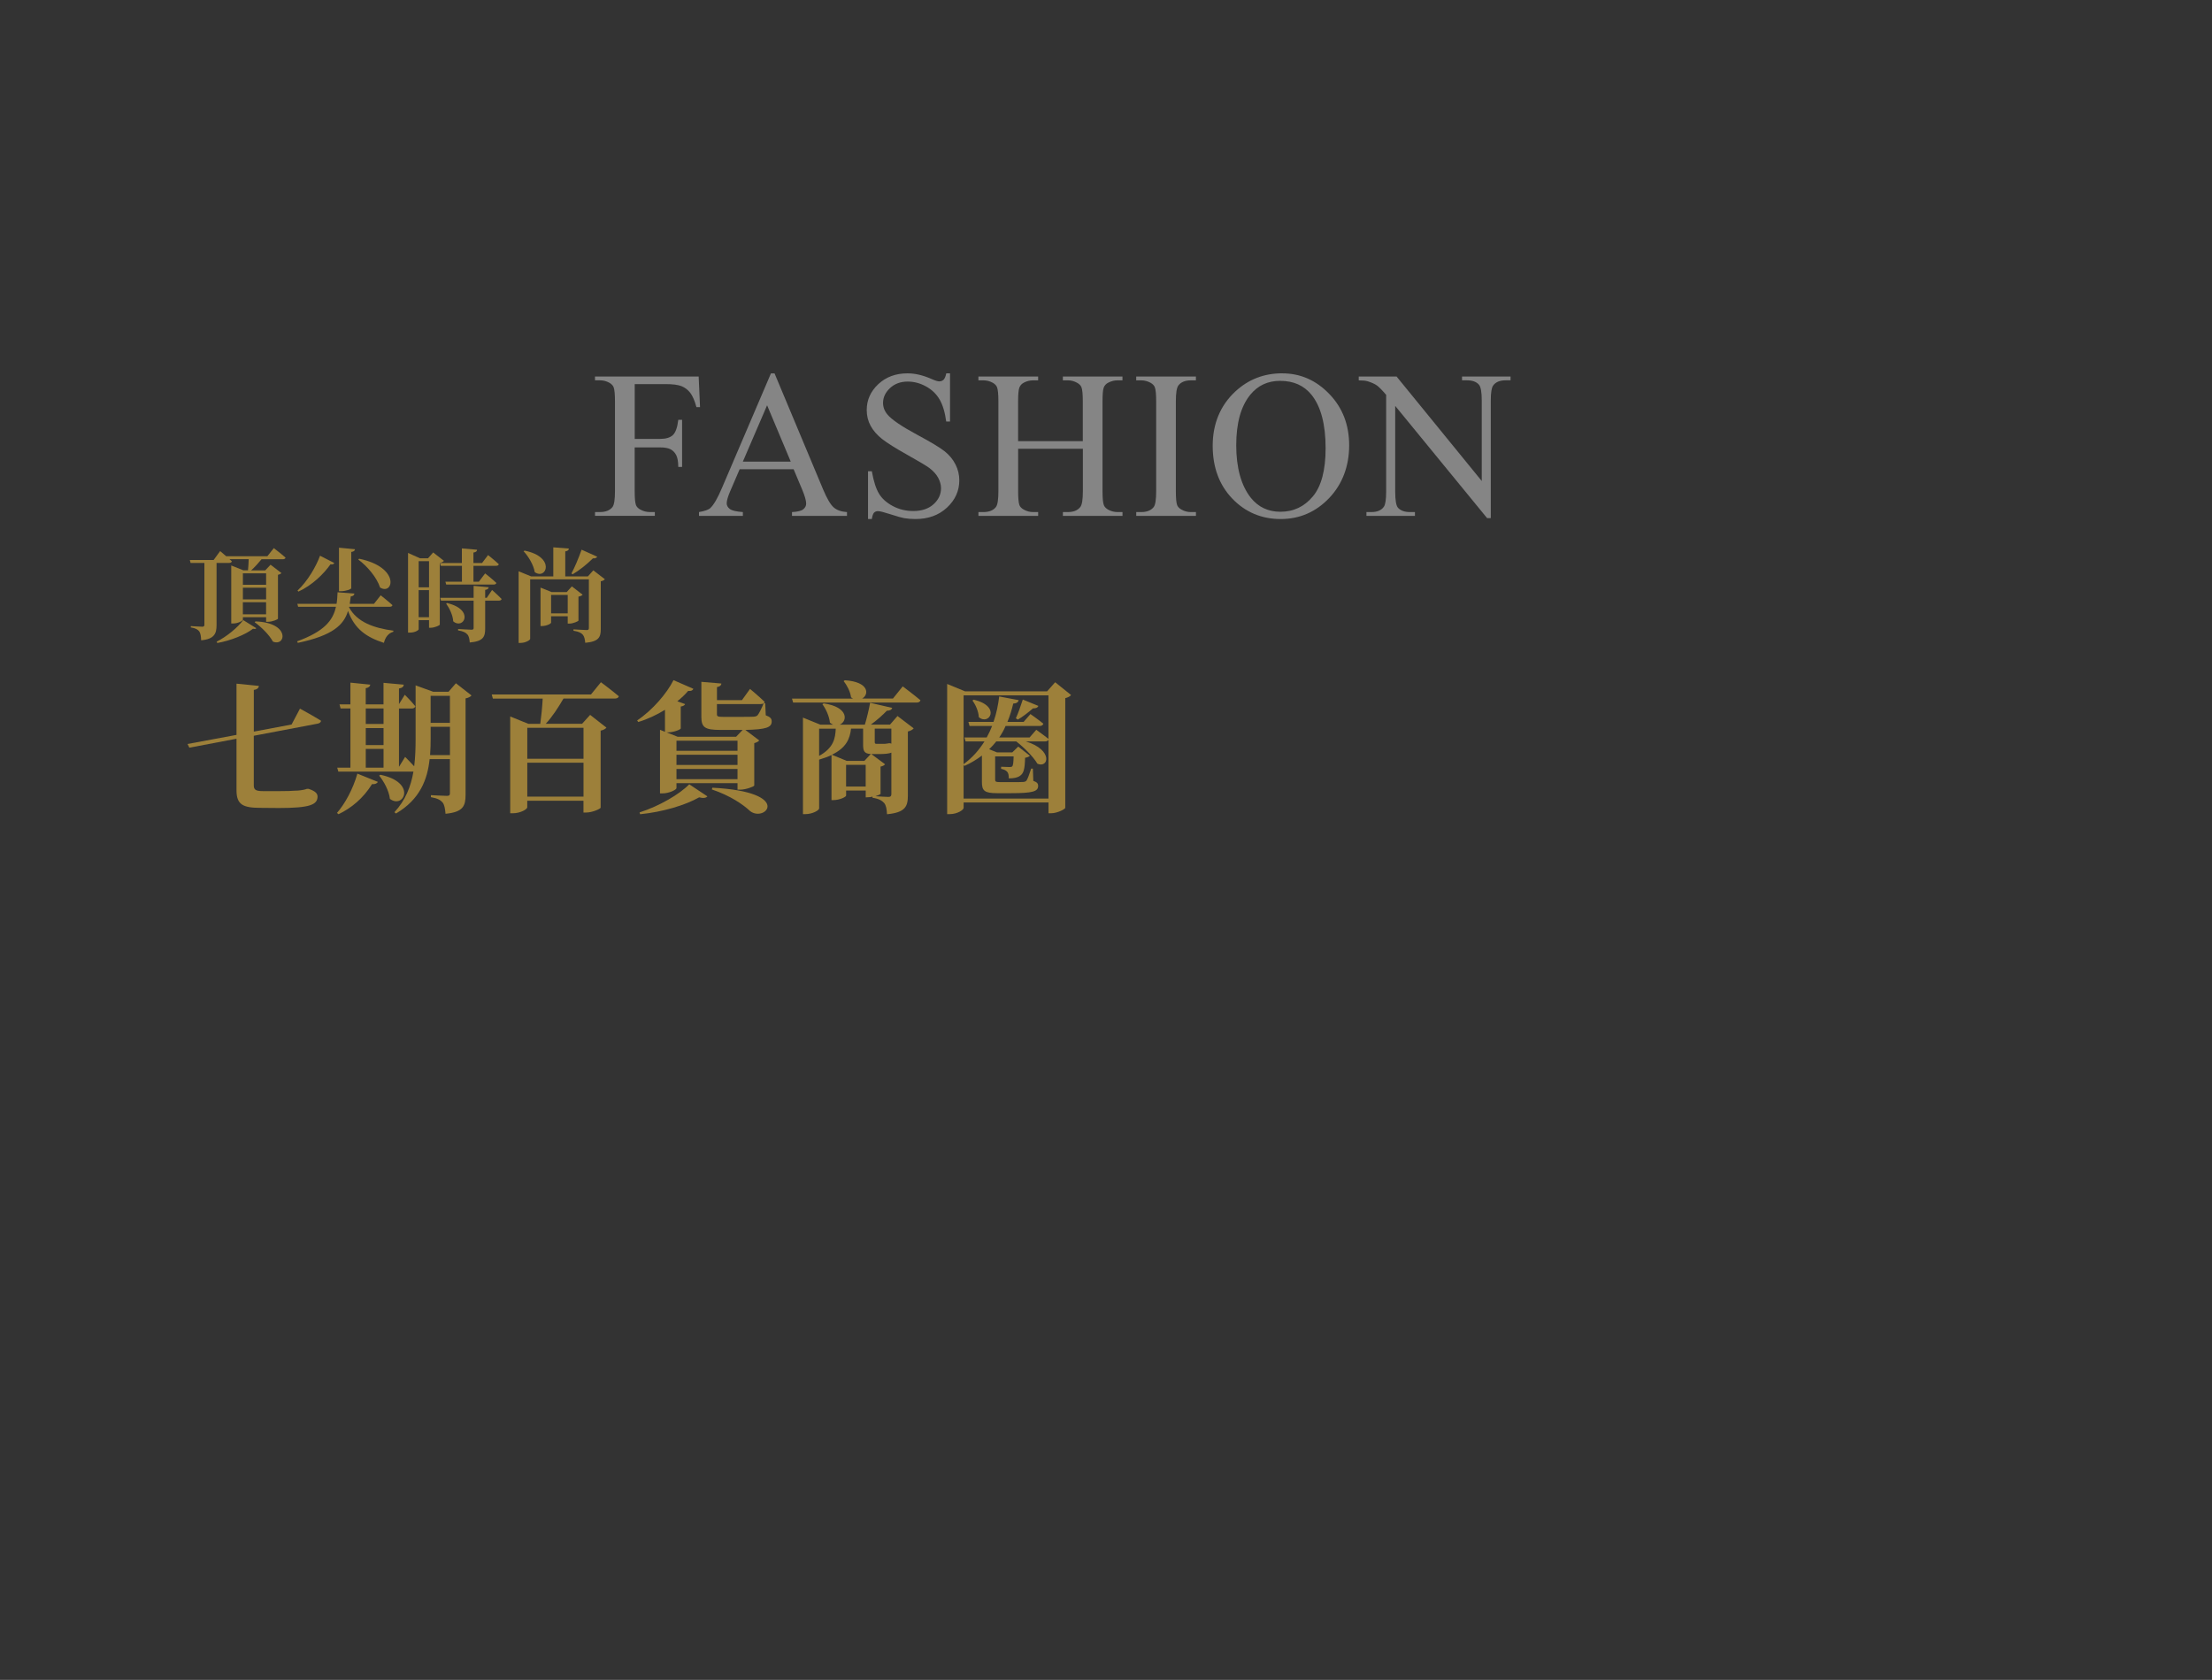 <?xml version="1.0" encoding="UTF-8"?>
<svg id="uuid-2e55b97d-17ab-480e-af3f-d6b79a7c71a9" data-name="Layer 1" xmlns="http://www.w3.org/2000/svg" viewBox="0 0 720 546.88">
  <rect x="0" y="0" width="720" height="546.88" fill="#333333" stroke="none"/>
  <g style="opacity: .4;">
    <g>
      <path d="M206.6,125.05v17.83h8.26c1.9,0,3.28-.42,4.16-1.25.88-.84,1.47-2.49,1.76-4.97h1.24v15.35h-1.24c-.02-1.76-.25-3.06-.69-3.88-.43-.83-1.04-1.44-1.81-1.86-.77-.41-1.91-.62-3.43-.62h-8.26v14.25c0,2.3.14,3.81.43,4.55.22.56.69,1.04,1.41,1.44.98.54,2.01.8,3.08.8h1.64v1.24h-19.47v-1.24h1.61c1.87,0,3.23-.55,4.08-1.64.54-.71.8-2.43.8-5.15v-29.3c0-2.3-.15-3.81-.44-4.55-.22-.56-.68-1.04-1.37-1.44-.96-.54-1.98-.8-3.08-.8h-1.61v-1.24h33.75l.44,9.97h-1.17c-.58-2.12-1.25-3.67-2.02-4.67-.77-.99-1.72-1.71-2.84-2.16-1.13-.45-2.87-.67-5.24-.67h-10Z" style="fill: #fff;"/>
      <path d="M258.32,152.75h-17.56l-3.08,7.16c-.76,1.76-1.14,3.08-1.14,3.95,0,.69.33,1.3.99,1.82.66.52,2.08.86,4.27,1.02v1.24h-14.28v-1.24c1.9-.33,3.12-.77,3.68-1.3,1.14-1.07,2.4-3.25,3.78-6.52l15.96-37.33h1.17l15.79,37.73c1.27,3.03,2.43,5,3.46,5.9,1.04.9,2.48,1.41,4.33,1.52v1.24h-17.9v-1.24c1.81-.09,3.03-.39,3.66-.9.64-.51.95-1.14.95-1.87,0-.98-.45-2.53-1.34-4.65l-2.74-6.52ZM257.38,150.27l-7.69-18.33-7.89,18.33h15.59Z" style="fill: #fff;"/>
      <path d="M309.23,121.54v15.69h-1.24c-.4-3.01-1.12-5.41-2.16-7.19s-2.51-3.2-4.43-4.25c-1.92-1.05-3.9-1.57-5.95-1.57-2.32,0-4.24.71-5.75,2.12-1.52,1.42-2.27,3.03-2.27,4.83,0,1.38.48,2.64,1.44,3.78,1.38,1.67,4.67,3.9,9.87,6.69,4.24,2.27,7.13,4.02,8.68,5.23,1.55,1.22,2.74,2.65,3.58,4.3.84,1.65,1.25,3.38,1.25,5.19,0,3.43-1.33,6.39-4,8.88-2.67,2.49-6.09,3.73-10.29,3.73-1.32,0-2.55-.1-3.71-.3-.69-.11-2.12-.52-4.3-1.22-2.17-.7-3.55-1.05-4.13-1.05s-1,.17-1.32.5c-.32.33-.56,1.03-.72,2.07h-1.24v-15.56h1.24c.58,3.26,1.36,5.69,2.34,7.31.98,1.62,2.48,2.96,4.5,4.03,2.02,1.07,4.23,1.61,6.64,1.61,2.79,0,4.99-.74,6.61-2.21,1.62-1.47,2.43-3.21,2.43-5.22,0-1.11-.31-2.24-.92-3.38-.61-1.14-1.57-2.2-2.86-3.18-.87-.67-3.24-2.09-7.12-4.26-3.88-2.17-6.64-3.91-8.28-5.2-1.64-1.29-2.88-2.72-3.73-4.28-.85-1.56-1.27-3.28-1.27-5.15,0-3.26,1.25-6.06,3.75-8.41,2.5-2.35,5.68-3.53,9.53-3.53,2.41,0,4.96.59,7.66,1.77,1.25.56,2.13.84,2.64.84.58,0,1.05-.17,1.42-.52.37-.35.66-1.04.89-2.09h1.24Z" style="fill: #fff;"/>
      <path d="M331.38,143.62h21.07v-12.98c0-2.32-.15-3.85-.44-4.58-.22-.56-.69-1.04-1.4-1.44-.96-.54-1.97-.8-3.04-.8h-1.61v-1.24h19.4v1.24h-1.61c-1.07,0-2.09.26-3.04.77-.71.36-1.2.9-1.46,1.62-.26.72-.38,2.2-.38,4.43v29.27c0,2.3.14,3.81.44,4.55.22.56.68,1.04,1.37,1.44.98.54,2.01.8,3.08.8h1.61v1.24h-19.4v-1.24h1.61c1.85,0,3.2-.55,4.05-1.64.56-.71.84-2.43.84-5.15v-13.82h-21.07v13.82c0,2.3.14,3.81.43,4.55.22.56.69,1.04,1.41,1.44.96.54,1.97.8,3.04.8h1.64v1.24h-19.44v-1.24h1.61c1.87,0,3.23-.55,4.08-1.64.54-.71.8-2.43.8-5.15v-29.27c0-2.32-.15-3.85-.44-4.58-.22-.56-.68-1.04-1.37-1.44-.98-.54-2.01-.8-3.08-.8h-1.61v-1.24h19.44v1.24h-1.64c-1.07,0-2.09.26-3.04.77-.69.36-1.17.9-1.44,1.62s-.4,2.2-.4,4.43v12.98Z" style="fill: #fff;"/>
      <path d="M389.28,166.7v1.24h-19.44v-1.24h1.61c1.87,0,3.23-.55,4.08-1.64.54-.71.8-2.43.8-5.15v-29.3c0-2.3-.15-3.81-.44-4.55-.22-.56-.68-1.04-1.37-1.44-.98-.54-2.01-.8-3.08-.8h-1.61v-1.24h19.44v1.24h-1.64c-1.85,0-3.2.55-4.05,1.64-.56.71-.84,2.43-.84,5.15v29.3c0,2.3.14,3.81.43,4.55.22.56.69,1.04,1.41,1.44.96.54,1.97.8,3.04.8h1.64Z" style="fill: #fff;"/>
      <path d="M417.38,121.54c5.89,0,10.99,2.24,15.3,6.71,4.32,4.47,6.47,10.05,6.47,16.74s-2.17,12.61-6.52,17.16c-4.35,4.55-9.61,6.82-15.79,6.82s-11.49-2.22-15.74-6.66c-4.25-4.44-6.37-10.18-6.37-17.23s2.45-13.08,7.36-17.63c4.26-3.95,9.35-5.92,15.29-5.92ZM416.74,123.98c-4.06,0-7.31,1.5-9.77,4.52-3.06,3.75-4.58,9.23-4.58,16.46s1.58,13.1,4.75,17.09c2.43,3.03,5.64,4.55,9.63,4.55,4.26,0,7.78-1.66,10.55-4.98,2.78-3.32,4.16-8.56,4.16-15.72,0-7.76-1.53-13.55-4.58-17.36-2.45-3.03-5.84-4.55-10.17-4.55Z" style="fill: #fff;"/>
      <path d="M442.27,122.57h12.31l27.73,34.02v-26.16c0-2.79-.31-4.53-.94-5.22-.83-.94-2.13-1.4-3.91-1.4h-1.57v-1.24h15.79v1.24h-1.61c-1.92,0-3.28.58-4.08,1.74-.49.71-.74,2.34-.74,4.88v38.24h-1.2l-29.91-36.53v27.93c0,2.79.3,4.53.9,5.22.85.94,2.15,1.41,3.91,1.41h1.61v1.24h-15.79v-1.24h1.57c1.94,0,3.31-.58,4.11-1.74.49-.71.74-2.34.74-4.88v-31.54c-1.32-1.54-2.31-2.55-2.99-3.04-.68-.49-1.68-.95-2.99-1.37-.65-.2-1.63-.3-2.94-.3v-1.24Z" style="fill: #fff;"/>
    </g>
  </g>
  <g>
    <path d="M82.61,239.52v16.17c0,1.43.69,1.85,2.96,1.85h5.78c1.89,0,3.74-.05,4.62-.14.6,0,1.43-.05,1.94-.14.65-.09,1.43-.23,1.99-.46h.46l.23.05c1.99.69,2.77,1.43,2.77,2.45,0,2.68-2.54,3.74-12.57,3.74l-5.91-.05c-5.73,0-7.9-.97-7.9-5.73v-16.77l-15.34,2.91-.6-1.2,15.94-2.96v-16.68l7.3.74c-.09.6-.51,1.15-1.66,1.29v13.58l12.29-2.31,2.73-5.17s4.16,2.26,6.84,3.93c0,.51-.51.88-1.15.97l-20.7,3.93Z" style="fill: #9d803a;"/>
    <path d="M109.68,264.65c2.59-2.96,5.22-7.76,6.65-12.8l6.65,2.68c-.23.51-.88.83-1.89.74-2.86,4.62-6.75,7.81-10.9,9.79l-.51-.42ZM153.48,226.39c-.32.42-1.02.79-1.94.97v31.37c0,3.6-.74,5.64-6.52,6.19-.14-1.66-.37-2.96-.97-3.7-.69-.79-1.66-1.34-3.79-1.71v-.65s4.3.23,5.22.23c.79,0,.97-.28.97-.92v-11.04h-6.61c-.69,6.61-3.14,13.12-10.95,17.7l-.51-.42c3.6-3.88,5.36-8.36,6.19-13.21h-24.44l-.37-1.29h4.3v-19.27h-3.19l-.37-1.34h3.56v-7.07l6.47.65c-.09.55-.42.97-1.48,1.16v5.27h5.78v-7.02l6.61.6c-.09.6-.42,1.06-1.57,1.25v5.08l1.89-3.05s2.22,2.22,3.42,3.74c-.09.51-.55.74-1.15.74h-4.16v18.99l1.99-3.23s1.62,1.57,2.96,3.05c.37-2.91.46-5.96.46-9.01v-17.33l5.73,2.08h4.99l2.4-2.77,5.08,3.97ZM119.06,230.64v5.04h5.78v-5.04h-5.78ZM119.06,242.56h5.78v-5.54h-5.78v5.54ZM119.06,249.91h5.78v-6.1h-5.78v6.1ZM123.82,252.22c12.01,2.5,7.58,11.27,3.1,7.85-.32-2.68-1.94-5.64-3.51-7.58l.42-.28ZM146.46,245.8v-9.19h-6.28v3.79c0,1.76-.05,3.6-.19,5.41h6.47ZM140.17,226.53v8.78h6.28v-8.78h-6.28Z" style="fill: #9d803a;"/>
    <path d="M195.61,222.1s3.6,2.68,5.82,4.57c-.14.51-.65.74-1.34.74h-16.68c-1.71,2.96-3.74,6.05-5.78,8.22h11.83l2.63-2.91,5.31,4.16c-.32.37-.92.79-1.89.97v25.09c-.05.37-2.73,1.57-4.67,1.57h-.92v-3.83h-18.3v2.13c0,.65-2.26,1.94-4.67,1.94h-.88v-31.51l5.91,2.4h3.88c.32-2.26.65-5.54.79-8.22h-16.22l-.37-1.34h32.3l3.23-3.97ZM171.63,236.93v10.07h18.3v-10.07h-18.3ZM189.93,259.34v-11.04h-18.3v11.04h18.3Z" style="fill: #9d803a;"/>
    <path d="M249.25,232.86c1.48.55,1.94,1.06,1.94,1.99,0,1.94-1.76,2.63-8.59,2.77l4.53,3.42c-.23.32-.83.69-1.62.88v13.81c-.05.32-2.77,1.34-4.53,1.34h-.92v-2.12h-19.87v1.62c0,.51-2.36,1.71-4.57,1.71h-.79v-20.7l1.62.65v-7.16c-2.63,1.62-5.64,3.05-8.69,3.97l-.37-.51c5.04-3.37,9.7-8.87,11.83-13.12l6.47,2.82c-.19.46-.6.79-1.71.69-.92,1.11-2.13,2.26-3.51,3.37l2.54.92c-.14.37-.65.69-1.43.79v7.16c-.09.32-2.17,1.25-4.2,1.25h-.42l3.6,1.43h19.04l2.13-2.22h-7.25c-5.04,0-6.19-.83-6.19-4.25v-11.41l6.51.55c-.05.6-.51,1.02-1.43,1.16v4.25h8.13l2.63-3.65s3,2.5,4.76,4.21c-.05.18-.14.32-.28.46h.46l.18,3.93ZM208.18,264.47c6.42-2.03,13.08-5.96,16.17-9.15l5.91,3.93c-.42.51-1.29.69-2.68.32-4.48,2.54-11.83,4.76-19.22,5.5l-.18-.6ZM220.19,241.13v3.28h19.87v-3.28h-19.87ZM220.19,249.03h19.87v-3.33h-19.87v3.33ZM240.06,253.65v-3.33h-19.87v3.33h19.87ZM231.88,256.43c26.57,1.39,17.14,11.5,12.24,7.58-2.22-2.08-6.38-4.99-12.43-7.02l.19-.55ZM240.75,233.37c1.94,0,3.74,0,4.48-.05.65-.05,1.06-.14,1.39-.51.46-.6,1.2-1.99,1.94-3.83-.23.14-.55.23-.97.23h-14.23v3.28c0,.69.23.88,1.99.88h5.41Z" style="fill: #9d803a;"/>
    <path d="M293.83,223.44s3.6,2.68,5.78,4.53c-.14.51-.6.74-1.25.74h-40.2l-.37-1.29h19.87c-.18-.09-.42-.23-.65-.42-.23-1.89-1.39-4.02-2.4-5.27l.37-.28c7.99.51,7.95,4.67,5.64,5.96h10.03l3.19-3.97ZM292.13,233.09l5.27,4.02c-.28.37-.97.83-1.89,1.02v20.84c0,3.51-.79,5.54-6.79,6.1-.09-1.66-.28-2.86-.92-3.65-.69-.74-1.62-1.39-3.79-1.71v-.37c-.51.14-1.02.19-1.43.19l-.79.05v-2.22h-6.38v1.62c0,.46-2.13,1.48-4.07,1.48h-.69v-14.65c-1.15.55-2.49,1.02-4.02,1.48v15.89c0,.6-2.17,1.85-4.44,1.85h-.83v-31.42l5.68,2.31h4.16c-.37-.14-.69-.37-1.06-.65-.23-2.17-1.34-4.53-2.45-6.01l.42-.28c8.22,1.2,7.76,5.87,5.22,6.93h8.18c.65-2.12,1.34-5.04,1.71-7.12l7.21,1.66c-.19.55-.69.92-1.76.92-1.34,1.39-3.23,3.1-5.22,4.53h6.24l2.45-2.82ZM266.62,246.08c4.71-2.63,5.27-5.64,5.41-8.87h-5.41v8.87ZM275.58,247.69h5.78l2.08-2.22c-2.22-.14-2.5-1.06-2.5-3.14v-5.13h-3.93c-.37,3.33-1.57,6.24-6.24,8.5l4.81,1.99ZM281.78,256.06v-7.07h-6.38v7.07h6.38ZM286.63,258.41c-.05.18-.79.51-1.66.79,1.29.09,3.47.23,4.2.23s.97-.32.97-.92v-13.49c-.79.32-2.08.46-4.07.46h-2.45l4.48,3.33c-.23.28-.79.65-1.48.74v8.87ZM284.73,237.21v4.34c0,.46.09.6.6.6h2.4c.18,0,.51,0,.69-.05.23,0,.65-.09.88-.14h.42l.19.05.23.09v-4.9h-5.41Z" style="fill: #9d803a;"/>
    <path d="M348.63,226.26c-.32.42-.97.79-1.89,1.02v35.71c-.05.42-2.59,1.76-4.62,1.76h-.83v-3.51h-27.63v1.76c0,.69-2.13,2.03-4.44,2.03h-.92v-42.37l5.82,2.4h26.71l2.63-2.96,5.17,4.16ZM313.65,226.35v22.41c2.91-2.13,5.08-4.67,6.79-7.39h-6.15l-.37-1.29h7.25c.69-1.25,1.25-2.45,1.76-3.74h-7.35l-.37-1.34h8.18c.97-2.77,1.52-5.59,1.85-8.27l6.33,1.2c-.14.69-.69,1.06-1.76,1.11-.46,1.94-1.06,3.97-1.89,5.96h5.27l2.22-2.54s2.54,1.76,4.2,3.14c-.14.51-.6.74-1.25.74h-11.04c-.55,1.29-1.25,2.54-2.08,3.74h9.89l2.17-2.5s2.36,1.66,3.97,2.96v-14.18h-27.63ZM341.28,259.94v-19.08c-.19.32-.6.51-1.16.51h-6.19c8.96,2.77,7.39,8.82,3.74,7.25-1.34-2.31-4.44-5.36-6.88-7.25h-6.51c-.69.88-1.48,1.76-2.31,2.54l2.54,1.02h4.99l1.94-1.89,3.79,3c-.32.32-.79.51-1.57.65-.09,3.65-.42,5.08-1.71,5.91-.88.6-2.03.79-3.6.79,0-.92-.05-1.66-.55-2.17-.37-.46-1.02-.74-1.94-.92v-.69c.83.05,2.13.09,2.73.09.51,0,.74-.05.88-.23.28-.23.42-1.2.46-3.23h-6.01v7.58c0,.6.19.79,1.57.79h4.02c1.57,0,3,0,3.56-.05.51-.05.79-.14,1.06-.46.37-.55.92-2.03,1.52-3.88h.55l.14,3.97c1.25.46,1.57.88,1.57,1.66,0,1.8-1.76,2.36-8.83,2.36h-4.57c-4.11,0-4.9-.83-4.9-3.65v-8.59c-1.66,1.25-3.51,2.4-5.68,3.37l-.28-.32v10.95h27.63ZM316.98,227.78c9.01,2.17,4.94,8.55,1.62,5.68-.09-1.89-1.06-4.07-2.08-5.41l.46-.28ZM330.66,233.83c.69-1.48,1.52-3.79,2.26-6.1l5.08,2.08c-.23.55-.79.83-1.76.79-1.57,1.34-3.37,2.77-4.94,3.65l-.65-.42Z" style="fill: #9d803a;"/>
  </g>
  <g>
    <path d="M89.12,178.43s2.38,1.82,3.83,3.1c-.1.36-.46.53-.92.53h-6.9c-1.06,1.29-2.31,2.67-3.4,3.63h4.59l1.75-1.85,3.53,2.71c-.17.23-.56.46-1.12.56v14.29c-.03.26-1.88,1.02-3.2,1.02h-.66v-1.49h-7.56v.79c0,.36-1.58,1.25-3.23,1.25h-.56v-18.88l3.96,1.58h1.49c.1-.99.2-2.41.23-3.63h-6.24c.26.23.53.46.76.69-.1.36-.43.53-.92.53h-4.06v20.26c0,2.64-.66,4.55-5.02,4.92-.03-1.29-.2-2.25-.59-2.87-.46-.59-1.12-1.06-2.77-1.32v-.43s3.04.2,3.73.2c.53,0,.69-.23.69-.63v-20.13h-4.49l-.26-.96h7.76l2.11-2.9s.92.76,1.98,1.68h13.4l2.11-2.67ZM70.51,208.89c3.27-1.62,6.96-4.69,8.65-7.03l4.26,2.64c-.17.26-.5.33-1.06.17-2.44,1.95-7.43,3.93-11.62,4.65l-.23-.43ZM79.06,186.64v3.73h7.56v-3.73h-7.56ZM79.06,195.13h7.56v-3.8h-7.56v3.8ZM86.61,199.98v-3.93h-7.56v3.93h7.56ZM83.15,202.29c11.49.43,9.87,8.35,5.68,6.57-1.19-2.21-3.83-4.79-5.94-6.3l.26-.26Z" style="fill: #9d803a;"/>
    <path d="M113.61,197.7c2.61,4.88,8.15,6.77,14.46,7.62l-.07.36c-1.52.43-2.57,1.68-3.04,3.6-5.74-1.85-9.57-4.55-11.68-10.4-1.35,4.52-4.95,8.02-16.34,10.4l-.23-.5c8.88-3.24,11.68-6.83,12.64-11.25h-12.31l-.26-.96h12.77c.2-1.19.26-2.48.33-3.76l5.48.43c-.07.5-.43.86-1.19.92-.1.82-.2,1.62-.33,2.41h7.89l2.18-2.77s2.41,1.88,3.83,3.2c-.07.36-.43.53-.89.53h-13.2l-.03.17ZM108.82,183.28c-.17.33-.46.53-1.25.43-2.18,3.1-5.88,6.77-10.43,8.88l-.3-.33c3.3-3.07,6.07-7.89,7.33-11.35l4.65,2.38ZM114.33,191.5c0,.3-1.72.96-3.3.96h-.69v-14.16l5.21.5c-.07.43-.3.76-1.22.89v11.82ZM116.91,181.89c13.53,2.81,11.12,12.05,6.8,9.37-1.06-3.3-4.19-6.96-7.1-9.11l.3-.26Z" style="fill: #9d803a;"/>
    <path d="M144.5,182.58c-.2.26-.69.56-1.35.69v20.07c-.03.26-1.72,1.02-2.94,1.02h-.56v-2.48h-3.37v2.97c0,.26-1.09,1.09-2.87,1.09h-.59v-25.94l3.89,1.75h2.61l1.68-1.91,3.5,2.74ZM136.28,182.68v8.52h3.37v-8.52h-3.37ZM139.64,200.93v-8.81h-3.37v8.81h3.37ZM143.47,184.2l-.26-.92h7.13v-4.75l4.95.43c-.03.46-.3.79-1.19.92v3.4h2.81l1.95-2.58s2.21,1.75,3.5,2.97c-.07.36-.43.53-.92.53h-7.33v5.18h1.75l2.05-2.71s2.31,1.81,3.66,3.1c-.1.36-.43.53-.92.53h-15.41l-.26-.92h5.38v-5.18h-6.87ZM160.17,192.06s1.98,1.75,3.1,2.94c-.07.36-.43.53-.89.53h-4.46v9.11c0,2.64-.59,4.13-5.02,4.52-.1-1.19-.26-2.08-.79-2.64-.53-.59-1.29-1.02-3-1.29v-.46s3.66.23,4.36.23c.53,0,.69-.17.69-.56v-8.91h-10.63l-.23-.92h10.86v-3.89l4.92.46c-.1.5-.43.76-1.16.86v2.57h.53l1.72-2.54ZM145.52,196.31c9.08,2.18,5.41,8.81,2.01,5.97-.13-2.01-1.22-4.26-2.31-5.78l.3-.2Z" style="fill: #9d803a;"/>
    <path d="M196.9,188.56c-.23.26-.66.56-1.35.66v15.58c0,2.57-.59,4.06-5.05,4.46-.13-1.22-.3-2.08-.83-2.67-.53-.56-1.25-.99-3-1.25v-.46s3.43.23,4.32.23c.56,0,.69-.23.69-.66v-15.84h-19.11v19.37c0,.43-1.58,1.32-3.17,1.32h-.59v-23.33l4.09,1.68h7.2v-9.47l5.08.4c-.07.46-.3.79-1.19.92v8.15h7.36l1.78-1.98,3.76,2.9ZM170.76,179.25c10.2,2.08,7.1,9.7,3.3,7-.4-2.38-2.01-5.05-3.63-6.8l.33-.2ZM188.29,202.02c-.03.23-1.75.99-2.94.99h-.56v-2.38h-5.41v2.08c0,.3-1.45,1.09-2.94,1.09h-.5v-12.51l3.6,1.45h4.92l1.68-1.85,3.5,2.71c-.2.26-.66.5-1.35.63v7.79ZM184.79,199.68v-6.01h-5.41v6.01h5.41ZM194.39,181.23c-.2.36-.66.63-1.39.53-2.01,2.01-4.46,3.93-6.63,5.21l-.36-.3c.99-1.82,2.31-4.92,3.3-7.72l5.08,2.28Z" style="fill: #9d803a;"/>
  </g>
</svg>